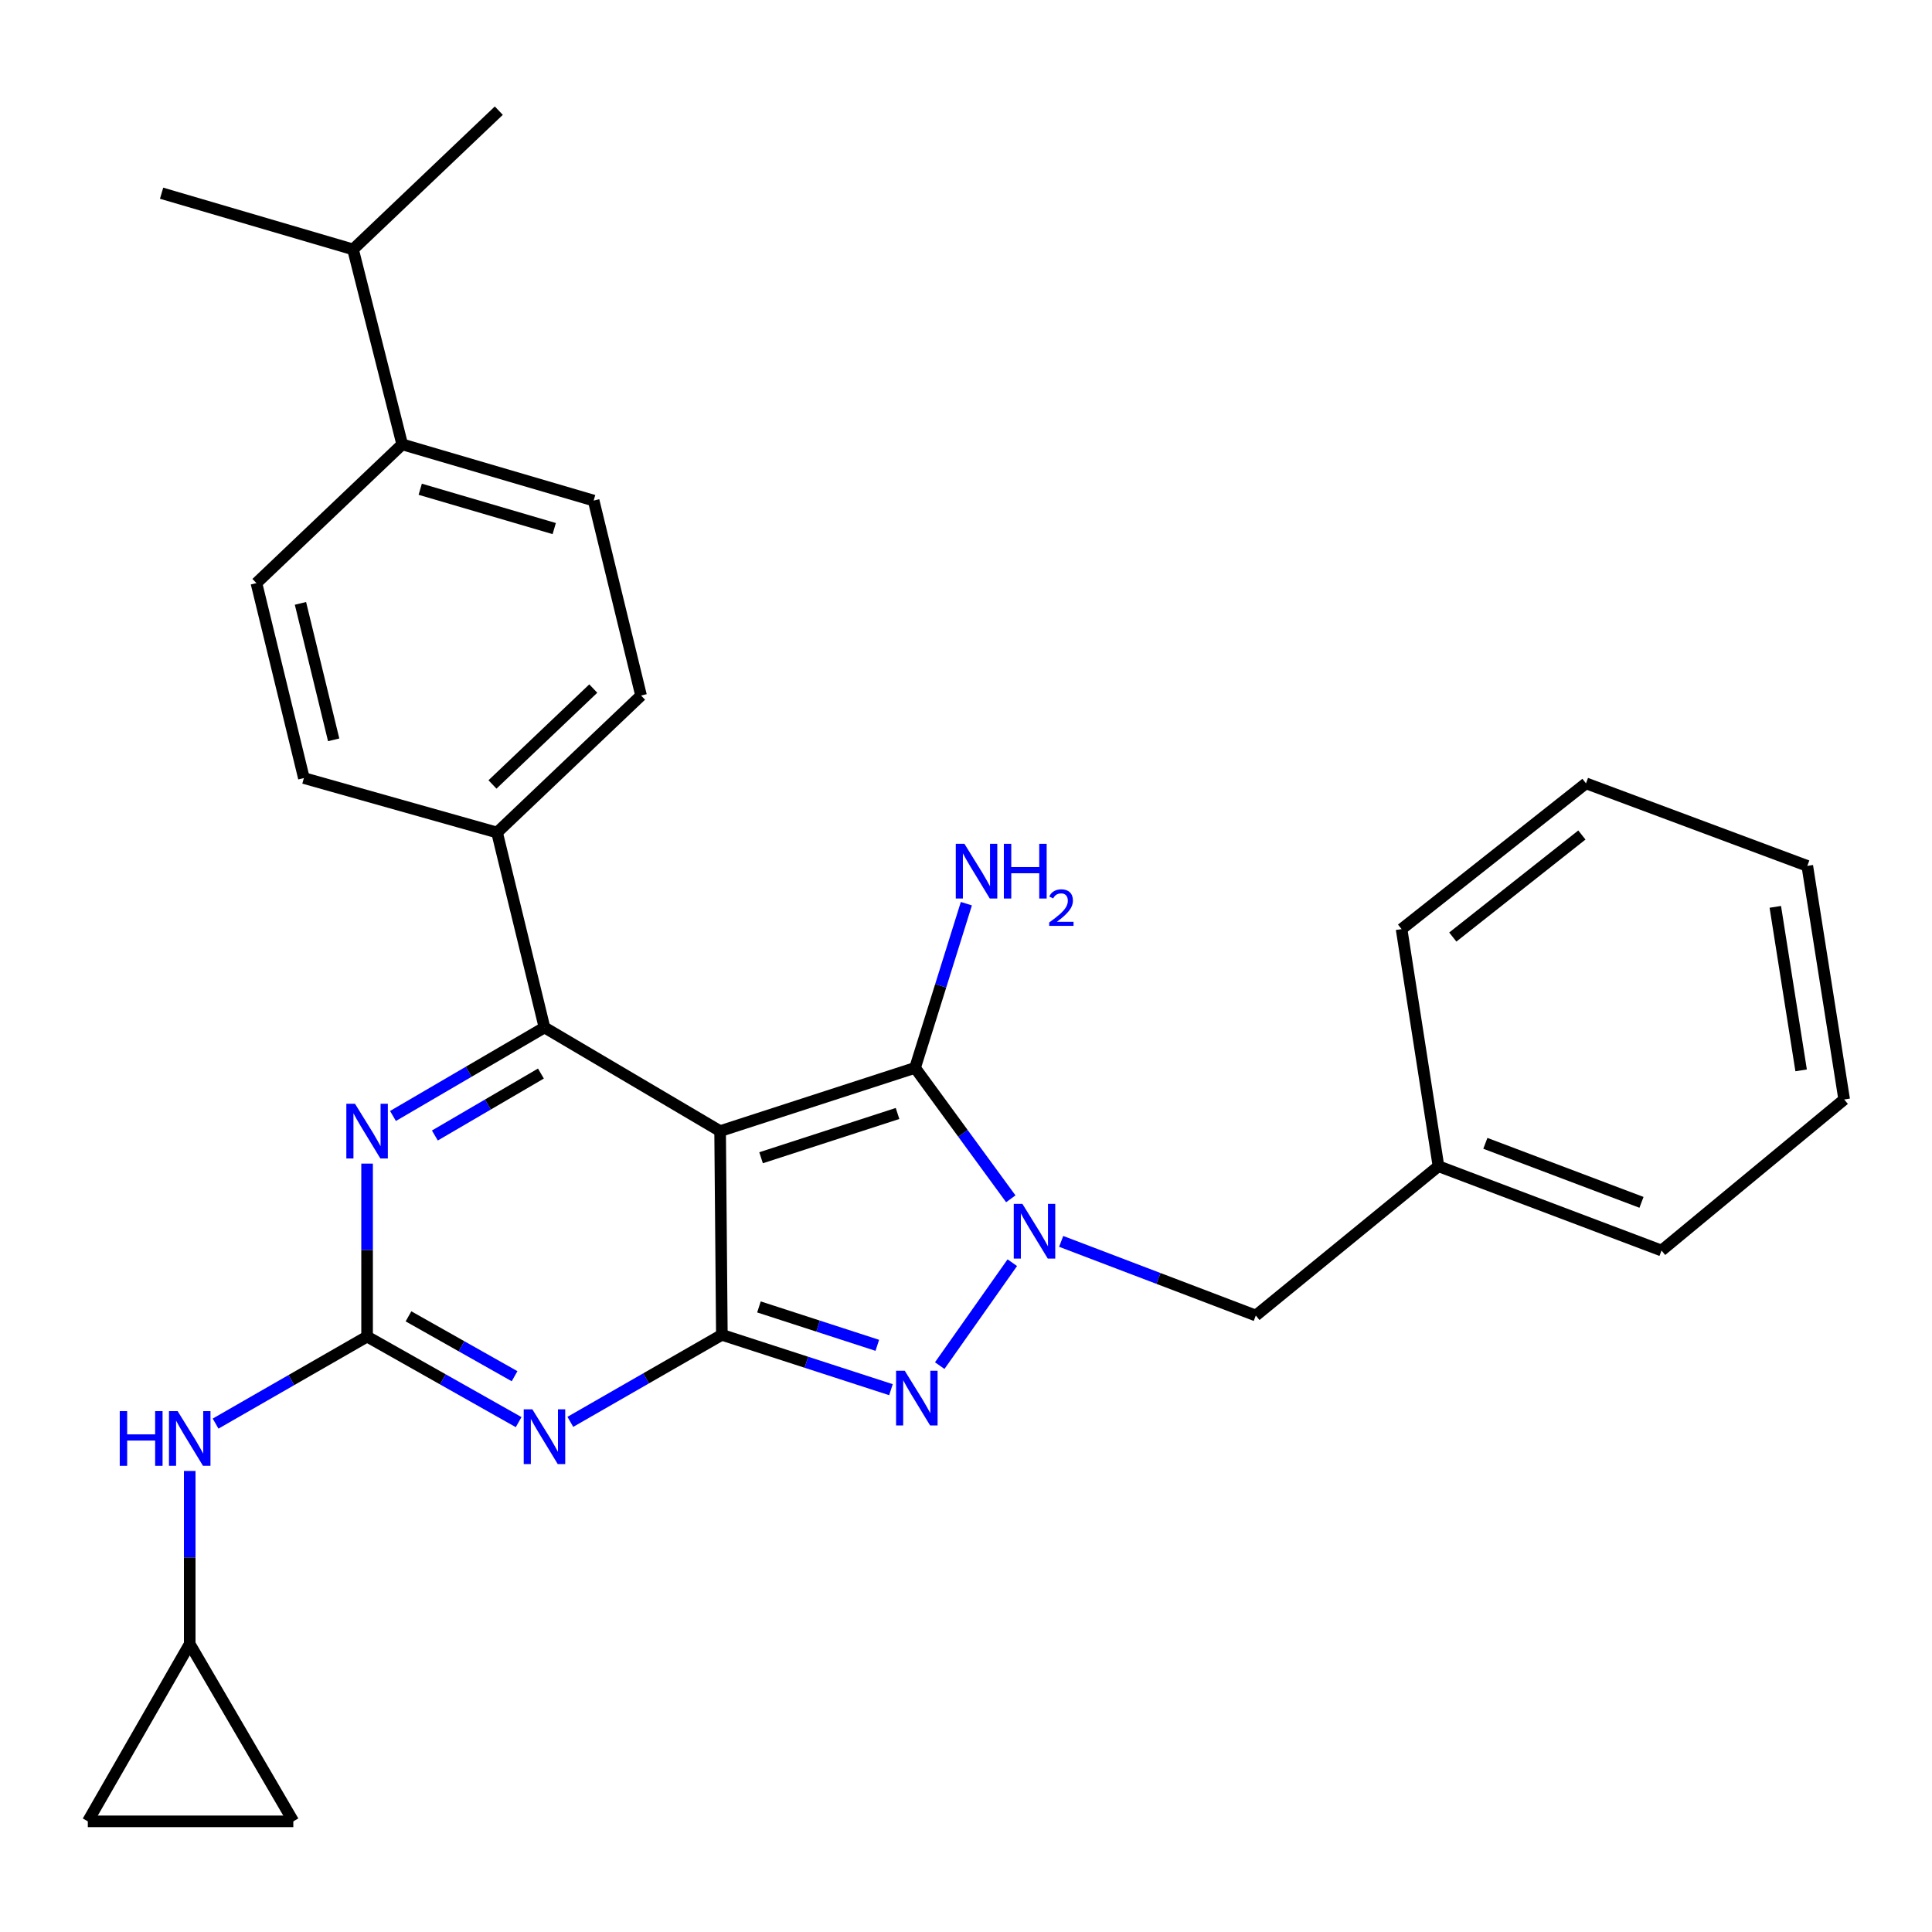 <?xml version='1.0' encoding='iso-8859-1'?>
<svg version='1.1' baseProfile='full'
              xmlns='http://www.w3.org/2000/svg'
                      xmlns:rdkit='http://www.rdkit.org/xml'
                      xmlns:xlink='http://www.w3.org/1999/xlink'
                  xml:space='preserve'
width='1000px' height='1000px' viewBox='0 0 1000 1000'>
<!-- END OF HEADER -->
<rect style='opacity:1.0;fill:#FFFFFF;stroke:none' width='1000' height='1000' x='0' y='0'> </rect>
<path class='bond-0' d='M 190.005,602.278 L 190.005,647.045' style='fill:none;fill-rule:evenodd;stroke:#0000FF;stroke-width:6px;stroke-linecap:butt;stroke-linejoin:miter;stroke-opacity:1' />
<path class='bond-0' d='M 190.005,647.045 L 190.005,691.812' style='fill:none;fill-rule:evenodd;stroke:#000000;stroke-width:6px;stroke-linecap:butt;stroke-linejoin:miter;stroke-opacity:1' />
<path class='bond-1' d='M 203.403,577.631 L 242.612,554.724' style='fill:none;fill-rule:evenodd;stroke:#0000FF;stroke-width:6px;stroke-linecap:butt;stroke-linejoin:miter;stroke-opacity:1' />
<path class='bond-1' d='M 242.612,554.724 L 281.82,531.818' style='fill:none;fill-rule:evenodd;stroke:#000000;stroke-width:6px;stroke-linecap:butt;stroke-linejoin:miter;stroke-opacity:1' />
<path class='bond-1' d='M 225.083,587.735 L 252.53,571.7' style='fill:none;fill-rule:evenodd;stroke:#0000FF;stroke-width:6px;stroke-linecap:butt;stroke-linejoin:miter;stroke-opacity:1' />
<path class='bond-1' d='M 252.53,571.7 L 279.976,555.666' style='fill:none;fill-rule:evenodd;stroke:#000000;stroke-width:6px;stroke-linecap:butt;stroke-linejoin:miter;stroke-opacity:1' />
<path class='bond-2' d='M 190.005,691.812 L 229.225,713.951' style='fill:none;fill-rule:evenodd;stroke:#000000;stroke-width:6px;stroke-linecap:butt;stroke-linejoin:miter;stroke-opacity:1' />
<path class='bond-2' d='M 229.225,713.951 L 268.445,736.09' style='fill:none;fill-rule:evenodd;stroke:#0000FF;stroke-width:6px;stroke-linecap:butt;stroke-linejoin:miter;stroke-opacity:1' />
<path class='bond-2' d='M 211.435,681.333 L 238.889,696.83' style='fill:none;fill-rule:evenodd;stroke:#000000;stroke-width:6px;stroke-linecap:butt;stroke-linejoin:miter;stroke-opacity:1' />
<path class='bond-2' d='M 238.889,696.83 L 266.343,712.327' style='fill:none;fill-rule:evenodd;stroke:#0000FF;stroke-width:6px;stroke-linecap:butt;stroke-linejoin:miter;stroke-opacity:1' />
<path class='bond-3' d='M 190.005,691.812 L 150.796,714.335' style='fill:none;fill-rule:evenodd;stroke:#000000;stroke-width:6px;stroke-linecap:butt;stroke-linejoin:miter;stroke-opacity:1' />
<path class='bond-3' d='M 150.796,714.335 L 111.587,736.857' style='fill:none;fill-rule:evenodd;stroke:#0000FF;stroke-width:6px;stroke-linecap:butt;stroke-linejoin:miter;stroke-opacity:1' />
<path class='bond-4' d='M 295.207,735.951 L 334.422,713.429' style='fill:none;fill-rule:evenodd;stroke:#0000FF;stroke-width:6px;stroke-linecap:butt;stroke-linejoin:miter;stroke-opacity:1' />
<path class='bond-4' d='M 334.422,713.429 L 373.636,690.906' style='fill:none;fill-rule:evenodd;stroke:#000000;stroke-width:6px;stroke-linecap:butt;stroke-linejoin:miter;stroke-opacity:1' />
<path class='bond-5' d='M 281.82,531.818 L 257.277,430.914' style='fill:none;fill-rule:evenodd;stroke:#000000;stroke-width:6px;stroke-linecap:butt;stroke-linejoin:miter;stroke-opacity:1' />
<path class='bond-6' d='M 281.82,531.818 L 372.729,585.459' style='fill:none;fill-rule:evenodd;stroke:#000000;stroke-width:6px;stroke-linecap:butt;stroke-linejoin:miter;stroke-opacity:1' />
<path class='bond-7' d='M 98.2,761.366 L 98.2,806.139' style='fill:none;fill-rule:evenodd;stroke:#0000FF;stroke-width:6px;stroke-linecap:butt;stroke-linejoin:miter;stroke-opacity:1' />
<path class='bond-7' d='M 98.2,806.139 L 98.2,850.911' style='fill:none;fill-rule:evenodd;stroke:#000000;stroke-width:6px;stroke-linecap:butt;stroke-linejoin:miter;stroke-opacity:1' />
<path class='bond-8' d='M 98.2,850.911 L 45.455,942.727' style='fill:none;fill-rule:evenodd;stroke:#000000;stroke-width:6px;stroke-linecap:butt;stroke-linejoin:miter;stroke-opacity:1' />
<path class='bond-9' d='M 98.2,850.911 L 151.819,942.727' style='fill:none;fill-rule:evenodd;stroke:#000000;stroke-width:6px;stroke-linecap:butt;stroke-linejoin:miter;stroke-opacity:1' />
<path class='bond-10' d='M 372.729,585.459 L 373.636,690.906' style='fill:none;fill-rule:evenodd;stroke:#000000;stroke-width:6px;stroke-linecap:butt;stroke-linejoin:miter;stroke-opacity:1' />
<path class='bond-11' d='M 372.729,585.459 L 473.633,552.724' style='fill:none;fill-rule:evenodd;stroke:#000000;stroke-width:6px;stroke-linecap:butt;stroke-linejoin:miter;stroke-opacity:1' />
<path class='bond-11' d='M 393.932,599.25 L 464.564,576.335' style='fill:none;fill-rule:evenodd;stroke:#000000;stroke-width:6px;stroke-linecap:butt;stroke-linejoin:miter;stroke-opacity:1' />
<path class='bond-12' d='M 373.636,690.906 L 417.397,705.101' style='fill:none;fill-rule:evenodd;stroke:#000000;stroke-width:6px;stroke-linecap:butt;stroke-linejoin:miter;stroke-opacity:1' />
<path class='bond-12' d='M 417.397,705.101 L 461.158,719.297' style='fill:none;fill-rule:evenodd;stroke:#0000FF;stroke-width:6px;stroke-linecap:butt;stroke-linejoin:miter;stroke-opacity:1' />
<path class='bond-12' d='M 392.831,676.463 L 423.463,686.4' style='fill:none;fill-rule:evenodd;stroke:#000000;stroke-width:6px;stroke-linecap:butt;stroke-linejoin:miter;stroke-opacity:1' />
<path class='bond-12' d='M 423.463,686.4 L 454.096,696.337' style='fill:none;fill-rule:evenodd;stroke:#0000FF;stroke-width:6px;stroke-linecap:butt;stroke-linejoin:miter;stroke-opacity:1' />
<path class='bond-13' d='M 486.399,706.839 L 523.969,653.564' style='fill:none;fill-rule:evenodd;stroke:#0000FF;stroke-width:6px;stroke-linecap:butt;stroke-linejoin:miter;stroke-opacity:1' />
<path class='bond-14' d='M 523.187,620.497 L 498.41,586.61' style='fill:none;fill-rule:evenodd;stroke:#0000FF;stroke-width:6px;stroke-linecap:butt;stroke-linejoin:miter;stroke-opacity:1' />
<path class='bond-14' d='M 498.41,586.61 L 473.633,552.724' style='fill:none;fill-rule:evenodd;stroke:#000000;stroke-width:6px;stroke-linecap:butt;stroke-linejoin:miter;stroke-opacity:1' />
<path class='bond-15' d='M 549.259,642.534 L 599.63,661.723' style='fill:none;fill-rule:evenodd;stroke:#0000FF;stroke-width:6px;stroke-linecap:butt;stroke-linejoin:miter;stroke-opacity:1' />
<path class='bond-15' d='M 599.63,661.723 L 650.001,680.912' style='fill:none;fill-rule:evenodd;stroke:#000000;stroke-width:6px;stroke-linecap:butt;stroke-linejoin:miter;stroke-opacity:1' />
<path class='bond-16' d='M 473.633,552.724 L 486.912,510.232' style='fill:none;fill-rule:evenodd;stroke:#000000;stroke-width:6px;stroke-linecap:butt;stroke-linejoin:miter;stroke-opacity:1' />
<path class='bond-16' d='M 486.912,510.232 L 500.192,467.74' style='fill:none;fill-rule:evenodd;stroke:#0000FF;stroke-width:6px;stroke-linecap:butt;stroke-linejoin:miter;stroke-opacity:1' />
<path class='bond-17' d='M 45.455,942.727 L 151.819,942.727' style='fill:none;fill-rule:evenodd;stroke:#000000;stroke-width:6px;stroke-linecap:butt;stroke-linejoin:miter;stroke-opacity:1' />
<path class='bond-18' d='M 744.547,603.634 L 650.001,680.912' style='fill:none;fill-rule:evenodd;stroke:#000000;stroke-width:6px;stroke-linecap:butt;stroke-linejoin:miter;stroke-opacity:1' />
<path class='bond-19' d='M 744.547,603.634 L 859.999,647.27' style='fill:none;fill-rule:evenodd;stroke:#000000;stroke-width:6px;stroke-linecap:butt;stroke-linejoin:miter;stroke-opacity:1' />
<path class='bond-19' d='M 768.816,591.788 L 849.632,622.334' style='fill:none;fill-rule:evenodd;stroke:#000000;stroke-width:6px;stroke-linecap:butt;stroke-linejoin:miter;stroke-opacity:1' />
<path class='bond-20' d='M 744.547,603.634 L 725.454,480.907' style='fill:none;fill-rule:evenodd;stroke:#000000;stroke-width:6px;stroke-linecap:butt;stroke-linejoin:miter;stroke-opacity:1' />
<path class='bond-21' d='M 257.277,430.914 L 331.813,360.005' style='fill:none;fill-rule:evenodd;stroke:#000000;stroke-width:6px;stroke-linecap:butt;stroke-linejoin:miter;stroke-opacity:1' />
<path class='bond-21' d='M 254.906,406.033 L 307.081,356.397' style='fill:none;fill-rule:evenodd;stroke:#000000;stroke-width:6px;stroke-linecap:butt;stroke-linejoin:miter;stroke-opacity:1' />
<path class='bond-22' d='M 257.277,430.914 L 157.291,402.723' style='fill:none;fill-rule:evenodd;stroke:#000000;stroke-width:6px;stroke-linecap:butt;stroke-linejoin:miter;stroke-opacity:1' />
<path class='bond-23' d='M 331.813,360.005 L 307.27,259.09' style='fill:none;fill-rule:evenodd;stroke:#000000;stroke-width:6px;stroke-linecap:butt;stroke-linejoin:miter;stroke-opacity:1' />
<path class='bond-24' d='M 307.27,259.09 L 208.18,230.003' style='fill:none;fill-rule:evenodd;stroke:#000000;stroke-width:6px;stroke-linecap:butt;stroke-linejoin:miter;stroke-opacity:1' />
<path class='bond-24' d='M 286.869,273.592 L 217.506,253.231' style='fill:none;fill-rule:evenodd;stroke:#000000;stroke-width:6px;stroke-linecap:butt;stroke-linejoin:miter;stroke-opacity:1' />
<path class='bond-25' d='M 208.18,230.003 L 132.726,301.82' style='fill:none;fill-rule:evenodd;stroke:#000000;stroke-width:6px;stroke-linecap:butt;stroke-linejoin:miter;stroke-opacity:1' />
<path class='bond-26' d='M 208.18,230.003 L 182.73,129.089' style='fill:none;fill-rule:evenodd;stroke:#000000;stroke-width:6px;stroke-linecap:butt;stroke-linejoin:miter;stroke-opacity:1' />
<path class='bond-27' d='M 132.726,301.82 L 157.291,402.723' style='fill:none;fill-rule:evenodd;stroke:#000000;stroke-width:6px;stroke-linecap:butt;stroke-linejoin:miter;stroke-opacity:1' />
<path class='bond-27' d='M 155.514,312.305 L 172.709,382.937' style='fill:none;fill-rule:evenodd;stroke:#000000;stroke-width:6px;stroke-linecap:butt;stroke-linejoin:miter;stroke-opacity:1' />
<path class='bond-28' d='M 182.73,129.089 L 258.184,57.273' style='fill:none;fill-rule:evenodd;stroke:#000000;stroke-width:6px;stroke-linecap:butt;stroke-linejoin:miter;stroke-opacity:1' />
<path class='bond-29' d='M 182.73,129.089 L 83.64,100.002' style='fill:none;fill-rule:evenodd;stroke:#000000;stroke-width:6px;stroke-linecap:butt;stroke-linejoin:miter;stroke-opacity:1' />
<path class='bond-30' d='M 859.999,647.27 L 954.545,569.086' style='fill:none;fill-rule:evenodd;stroke:#000000;stroke-width:6px;stroke-linecap:butt;stroke-linejoin:miter;stroke-opacity:1' />
<path class='bond-31' d='M 725.454,480.907 L 820.907,405.454' style='fill:none;fill-rule:evenodd;stroke:#000000;stroke-width:6px;stroke-linecap:butt;stroke-linejoin:miter;stroke-opacity:1' />
<path class='bond-31' d='M 751.964,485.013 L 818.781,432.196' style='fill:none;fill-rule:evenodd;stroke:#000000;stroke-width:6px;stroke-linecap:butt;stroke-linejoin:miter;stroke-opacity:1' />
<path class='bond-32' d='M 954.545,569.086 L 935.453,448.183' style='fill:none;fill-rule:evenodd;stroke:#000000;stroke-width:6px;stroke-linecap:butt;stroke-linejoin:miter;stroke-opacity:1' />
<path class='bond-32' d='M 932.261,554.017 L 918.897,469.385' style='fill:none;fill-rule:evenodd;stroke:#000000;stroke-width:6px;stroke-linecap:butt;stroke-linejoin:miter;stroke-opacity:1' />
<path class='bond-33' d='M 820.907,405.454 L 935.453,448.183' style='fill:none;fill-rule:evenodd;stroke:#000000;stroke-width:6px;stroke-linecap:butt;stroke-linejoin:miter;stroke-opacity:1' />
<path  class='atom-0' d='M 183.745 571.299
L 193.025 586.299
Q 193.945 587.779, 195.425 590.459
Q 196.905 593.139, 196.985 593.299
L 196.985 571.299
L 200.745 571.299
L 200.745 599.619
L 196.865 599.619
L 186.905 583.219
Q 185.745 581.299, 184.505 579.099
Q 183.305 576.899, 182.945 576.219
L 182.945 599.619
L 179.265 599.619
L 179.265 571.299
L 183.745 571.299
' fill='#0000FF'/>
<path  class='atom-2' d='M 275.56 729.48
L 284.84 744.48
Q 285.76 745.96, 287.24 748.64
Q 288.72 751.32, 288.8 751.48
L 288.8 729.48
L 292.56 729.48
L 292.56 757.8
L 288.68 757.8
L 278.72 741.4
Q 277.56 739.48, 276.32 737.28
Q 275.12 735.08, 274.76 734.4
L 274.76 757.8
L 271.08 757.8
L 271.08 729.48
L 275.56 729.48
' fill='#0000FF'/>
<path  class='atom-4' d='M 61.98 730.387
L 65.82 730.387
L 65.82 742.427
L 80.3 742.427
L 80.3 730.387
L 84.14 730.387
L 84.14 758.707
L 80.3 758.707
L 80.3 745.627
L 65.82 745.627
L 65.82 758.707
L 61.98 758.707
L 61.98 730.387
' fill='#0000FF'/>
<path  class='atom-4' d='M 91.94 730.387
L 101.22 745.387
Q 102.14 746.867, 103.62 749.547
Q 105.1 752.227, 105.18 752.387
L 105.18 730.387
L 108.94 730.387
L 108.94 758.707
L 105.06 758.707
L 95.1 742.307
Q 93.94 740.387, 92.7 738.187
Q 91.5 735.987, 91.14 735.307
L 91.14 758.707
L 87.46 758.707
L 87.46 730.387
L 91.94 730.387
' fill='#0000FF'/>
<path  class='atom-8' d='M 468.29 709.481
L 477.57 724.481
Q 478.49 725.961, 479.97 728.641
Q 481.45 731.321, 481.53 731.481
L 481.53 709.481
L 485.29 709.481
L 485.29 737.801
L 481.41 737.801
L 471.45 721.401
Q 470.29 719.481, 469.05 717.281
Q 467.85 715.081, 467.49 714.401
L 467.49 737.801
L 463.81 737.801
L 463.81 709.481
L 468.29 709.481
' fill='#0000FF'/>
<path  class='atom-9' d='M 529.195 623.116
L 538.475 638.116
Q 539.395 639.596, 540.875 642.276
Q 542.355 644.956, 542.435 645.116
L 542.435 623.116
L 546.195 623.116
L 546.195 651.436
L 542.315 651.436
L 532.355 635.036
Q 531.195 633.116, 529.955 630.916
Q 528.755 628.716, 528.395 628.036
L 528.395 651.436
L 524.715 651.436
L 524.715 623.116
L 529.195 623.116
' fill='#0000FF'/>
<path  class='atom-11' d='M 499.19 436.754
L 508.47 451.754
Q 509.39 453.234, 510.87 455.914
Q 512.35 458.594, 512.43 458.754
L 512.43 436.754
L 516.19 436.754
L 516.19 465.074
L 512.31 465.074
L 502.35 448.674
Q 501.19 446.754, 499.95 444.554
Q 498.75 442.354, 498.39 441.674
L 498.39 465.074
L 494.71 465.074
L 494.71 436.754
L 499.19 436.754
' fill='#0000FF'/>
<path  class='atom-11' d='M 519.59 436.754
L 523.43 436.754
L 523.43 448.794
L 537.91 448.794
L 537.91 436.754
L 541.75 436.754
L 541.75 465.074
L 537.91 465.074
L 537.91 451.994
L 523.43 451.994
L 523.43 465.074
L 519.59 465.074
L 519.59 436.754
' fill='#0000FF'/>
<path  class='atom-11' d='M 543.123 464.08
Q 543.81 462.311, 545.446 461.334
Q 547.083 460.331, 549.354 460.331
Q 552.178 460.331, 553.762 461.862
Q 555.346 463.394, 555.346 466.113
Q 555.346 468.885, 553.287 471.472
Q 551.254 474.059, 547.03 477.122
L 555.663 477.122
L 555.663 479.234
L 543.07 479.234
L 543.07 477.465
Q 546.555 474.983, 548.614 473.135
Q 550.7 471.287, 551.703 469.624
Q 552.706 467.961, 552.706 466.245
Q 552.706 464.45, 551.809 463.446
Q 550.911 462.443, 549.354 462.443
Q 547.849 462.443, 546.846 463.05
Q 545.842 463.658, 545.13 465.004
L 543.123 464.08
' fill='#0000FF'/>
</svg>
